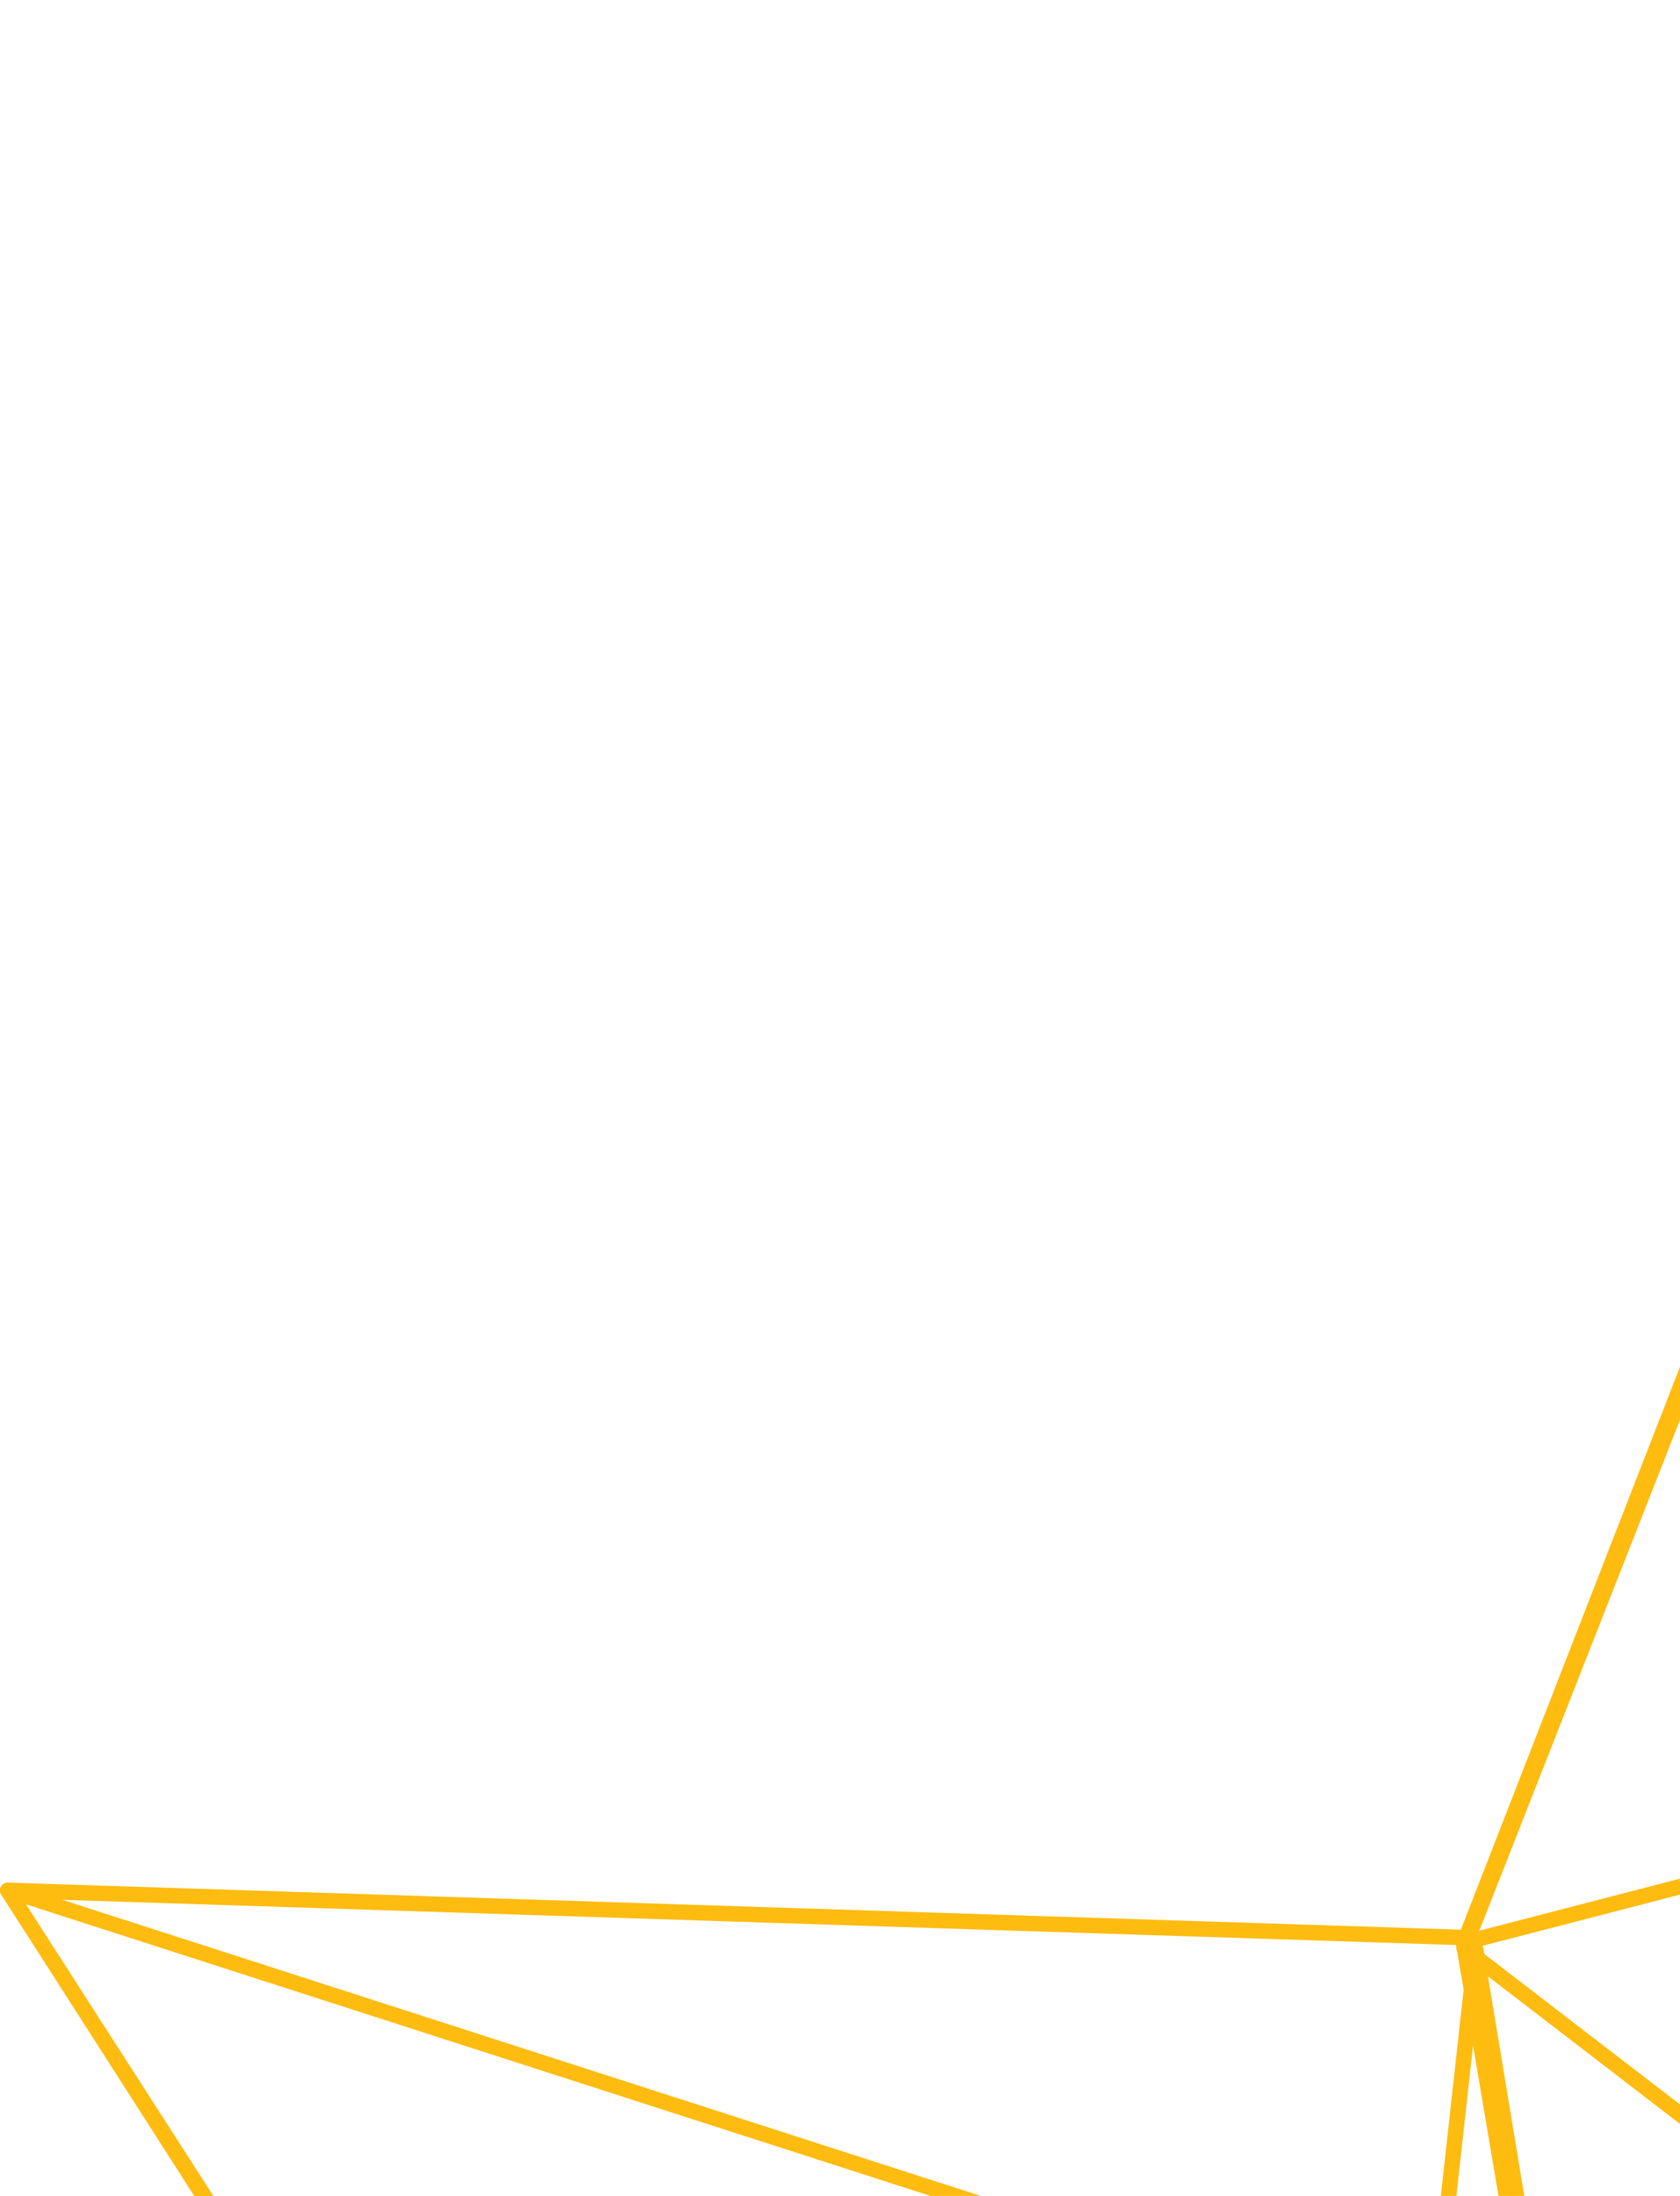 <svg width="163" height="213" viewBox="0 0 163 213" fill="none" xmlns="http://www.w3.org/2000/svg">
<path fill-rule="evenodd" clip-rule="evenodd" d="M412.674 167.468C413.016 167.635 413.178 168.032 413.051 168.391L345.528 359.695C345.415 360.016 345.1 360.221 344.761 360.193C344.421 360.166 344.143 359.914 344.083 359.579L331.896 292.113C331.862 291.926 331.901 291.733 332.003 291.574L411.714 167.735C411.92 167.415 412.332 167.3 412.674 167.468ZM333.425 292.137L345.056 356.527L409.5 173.946L333.425 292.137Z" fill="#FEBC11"/>
<path fill-rule="evenodd" clip-rule="evenodd" d="M345.541 357.531C345.724 357.762 345.755 358.079 345.619 358.341L273.911 496.747C273.804 496.954 273.606 497.099 273.377 497.14C273.148 497.181 272.912 497.114 272.74 496.957L169.086 402.578C168.881 402.392 168.796 402.108 168.863 401.84C168.931 401.572 169.14 401.363 169.408 401.296L344.77 357.269C345.056 357.197 345.358 357.3 345.541 357.531ZM171.13 402.41L273.028 495.19L343.521 359.129L171.13 402.41Z" fill="#FEBC11"/>
<path fill-rule="evenodd" clip-rule="evenodd" d="M412.901 167.639C413.128 167.89 413.158 168.263 412.974 168.548L332.899 292.461C332.755 292.684 332.503 292.815 332.238 292.804L241.45 289.105C241.126 289.092 240.847 288.871 240.759 288.559L232.637 259.765C232.54 259.42 232.699 259.056 233.018 258.893L412.003 167.473C412.305 167.319 412.673 167.387 412.901 167.639ZM234.247 259.949L242.055 287.628L331.871 291.288L410.199 170.079L234.247 259.949Z" fill="#FEBC11"/>
<path fill-rule="evenodd" clip-rule="evenodd" d="M276.422 47.14C276.676 47.055 276.956 47.112 277.156 47.29L412.841 167.281C413.027 167.445 413.119 167.691 413.088 167.937C413.057 168.183 412.907 168.398 412.686 168.511L233.7 260.113C233.444 260.245 233.134 260.217 232.905 260.043C232.675 259.868 232.566 259.578 232.624 259.295L275.925 47.701C275.979 47.439 276.168 47.225 276.422 47.14ZM277.134 49.273L234.406 258.067L411.024 167.676L277.134 49.273Z" fill="#FEBC11"/>
<path fill-rule="evenodd" clip-rule="evenodd" d="M0.155 182.902C0.349 182.65 0.679 182.548 0.98 182.645L233.589 257.62C233.791 257.685 233.956 257.833 234.043 258.027C234.13 258.221 234.131 258.443 234.044 258.638L170.264 402.503C170.165 402.726 169.964 402.887 169.725 402.935C169.485 402.982 169.238 402.911 169.061 402.742L96.546 333.684C96.503 333.643 96.465 333.597 96.432 333.547L0.119 183.764C-0.052 183.498 -0.038 183.153 0.155 182.902ZM2.514 184.715L97.645 332.66L169.324 400.922L232.335 258.792L2.514 184.715Z" fill="#FEBC11"/>
<path fill-rule="evenodd" clip-rule="evenodd" d="M413.613 167.414C413.855 167.353 414.112 167.416 414.298 167.583L451.25 200.664C451.46 200.852 451.547 201.141 451.475 201.414L414.982 340.368C414.914 340.625 414.715 340.827 414.459 340.899L345.88 360.168C345.61 360.244 345.321 360.163 345.129 359.958C344.938 359.753 344.877 359.458 344.971 359.194L413.091 167.89C413.175 167.654 413.371 167.476 413.613 167.414ZM414.13 169.445L346.87 358.331L413.64 339.571L449.908 201.476L414.13 169.445Z" fill="#FEBC11"/>
<path fill-rule="evenodd" clip-rule="evenodd" d="M280.484 319.323C280.611 318.99 280.955 318.793 281.306 318.85L414.64 340.768C414.986 340.825 415.247 341.115 415.267 341.466C415.287 341.816 415.061 342.134 414.723 342.23L346.384 361.616C346.179 361.675 345.958 361.643 345.777 361.528L280.783 320.224C280.482 320.032 280.357 319.656 280.484 319.323ZM284.684 320.926L346.298 360.082L411.082 341.703L284.684 320.926Z" fill="#FEBC11"/>
<path fill-rule="evenodd" clip-rule="evenodd" d="M279.778 318.872C279.984 318.81 280.208 318.84 280.391 318.954L346.074 359.907C346.407 360.115 346.524 360.544 346.342 360.892L274.112 498.924C273.991 499.155 273.759 499.306 273.5 499.324C273.24 499.342 272.989 499.224 272.838 499.013L226.952 434.914C226.795 434.696 226.768 434.411 226.879 434.166L279.312 319.279C279.401 319.083 279.571 318.935 279.778 318.872ZM280.322 320.679L228.424 434.394L273.348 497.149L344.691 360.812L280.322 320.679Z" fill="#FEBC11"/>
<path fill-rule="evenodd" clip-rule="evenodd" d="M0.098 182.988C0.236 182.746 0.496 182.6 0.774 182.609L141.936 187.184C142.292 187.196 142.591 187.457 142.651 187.809L166.707 330.139C166.743 330.351 166.686 330.568 166.551 330.735C166.416 330.903 166.216 331.004 166.001 331.013L96.835 334.108C96.568 334.12 96.314 333.989 96.17 333.763L0.118 183.763C-0.032 183.529 -0.04 183.23 0.098 182.988ZM2.15 184.154L97.2 332.59L165.087 329.553L141.274 188.664L2.15 184.154Z" fill="#FEBC11"/>
<path fill-rule="evenodd" clip-rule="evenodd" d="M215.529 0.753C215.755 0.689 215.998 0.735 216.185 0.877L278.015 47.75C278.245 47.925 278.355 48.217 278.296 48.5L234.5 259.598C234.448 259.851 234.269 260.059 234.027 260.149C233.785 260.239 233.514 260.198 233.309 260.04L141.597 189.573C141.332 189.369 141.234 189.015 141.356 188.704L215.034 1.2C215.12 0.982 215.303 0.816 215.529 0.753ZM216.068 2.67L142.959 188.727L233.274 258.122L276.731 48.659L216.068 2.67Z" fill="#FEBC11"/>
<path fill-rule="evenodd" clip-rule="evenodd" d="M213.975 0.233C214.239 -0.045 214.67 -0.078 214.974 0.155L276.419 47.255C276.433 47.266 276.446 47.276 276.459 47.288L412.84 167.579C413.11 167.817 413.173 168.213 412.99 168.522C412.808 168.832 412.431 168.969 412.092 168.848L331.989 140.254C331.865 140.21 331.755 140.133 331.669 140.033L213.946 1.235C213.698 0.943 213.711 0.511 213.975 0.233ZM219.62 5.606L332.683 138.909L408.923 166.124L275.486 48.43L219.62 5.606Z" fill="#FEBC11"/>
<path fill-rule="evenodd" clip-rule="evenodd" d="M333.48 138.465C333.687 138.377 333.921 138.388 334.12 138.492L451.099 200.096C451.408 200.259 451.564 200.612 451.475 200.95L414.983 340.071C414.885 340.445 414.519 340.683 414.137 340.621L280.339 318.811C280.127 318.776 279.939 318.652 279.825 318.469C279.71 318.286 279.68 318.063 279.741 317.857L333.052 138.942C333.116 138.727 333.273 138.552 333.48 138.465ZM334.229 140.245L281.422 317.468L413.705 339.03L449.873 201.146L334.229 140.245Z" fill="#FEBC11"/>
<path fill-rule="evenodd" clip-rule="evenodd" d="M215.01 0.01C215.27 -0.033 215.535 0.063 215.706 0.264L333.206 138.523C333.373 138.719 333.427 138.988 333.349 139.234C333.271 139.481 333.072 139.669 332.822 139.734L142.243 189.157C141.97 189.228 141.681 189.14 141.494 188.929C141.307 188.719 141.253 188.421 141.355 188.159L214.435 0.478C214.531 0.232 214.749 0.054 215.01 0.01ZM215.377 2.194L143.285 187.337L331.288 138.582L215.377 2.194Z" fill="#FEBC11"/>
<path fill-rule="evenodd" clip-rule="evenodd" d="M331.946 139.582C332.103 139.221 332.512 139.042 332.883 139.173L413.689 167.651C413.781 167.683 413.865 167.733 413.938 167.798L451.248 200.914C451.531 201.165 451.582 201.588 451.368 201.9C451.153 202.212 450.739 202.315 450.403 202.14L332.287 140.545C331.938 140.363 331.789 139.943 331.946 139.582ZM342.342 144.097L445.701 197.996L413.052 169.017L342.342 144.097Z" fill="#FEBC11"/>
<path fill-rule="evenodd" clip-rule="evenodd" d="M143.164 188.406C143.539 188.396 143.863 188.664 143.925 189.033L167.432 331.062C167.494 331.437 167.267 331.798 166.902 331.905C166.538 332.011 166.152 331.829 166.003 331.48L134.843 258.739C134.792 258.62 134.773 258.49 134.787 258.361L142.439 189.073C142.48 188.701 142.79 188.416 143.164 188.406ZM143.333 194.645L136.3 258.33L164.939 325.189L143.333 194.645Z" fill="#FEBC11"/>
<path fill-rule="evenodd" clip-rule="evenodd" d="M266.65 243.482C267.038 243.443 267.392 243.708 267.463 244.091L281.198 318.05C281.236 318.255 281.187 318.466 281.063 318.633C280.94 318.8 280.752 318.909 280.545 318.932L166.941 331.93C166.613 331.967 166.299 331.787 166.168 331.484L134.12 257.948C134.025 257.729 134.04 257.477 134.161 257.27C134.281 257.063 134.494 256.927 134.732 256.902L266.65 243.482ZM135.906 258.291L167.321 330.377L279.576 317.533L266.115 245.044L135.906 258.291Z" fill="#FEBC11"/>
<path fill-rule="evenodd" clip-rule="evenodd" d="M334.398 139.2C334.738 139.357 334.91 139.74 334.801 140.098L280.612 319.083C280.512 319.414 280.2 319.633 279.855 319.615C279.51 319.597 279.222 319.345 279.158 319.006L265.231 245.636C265.195 245.447 265.233 245.251 265.337 245.09L333.453 139.474C333.656 139.16 334.059 139.043 334.398 139.2ZM266.76 245.651L280.062 315.725L331.817 144.779L266.76 245.651Z" fill="#FEBC11"/>
</svg>
